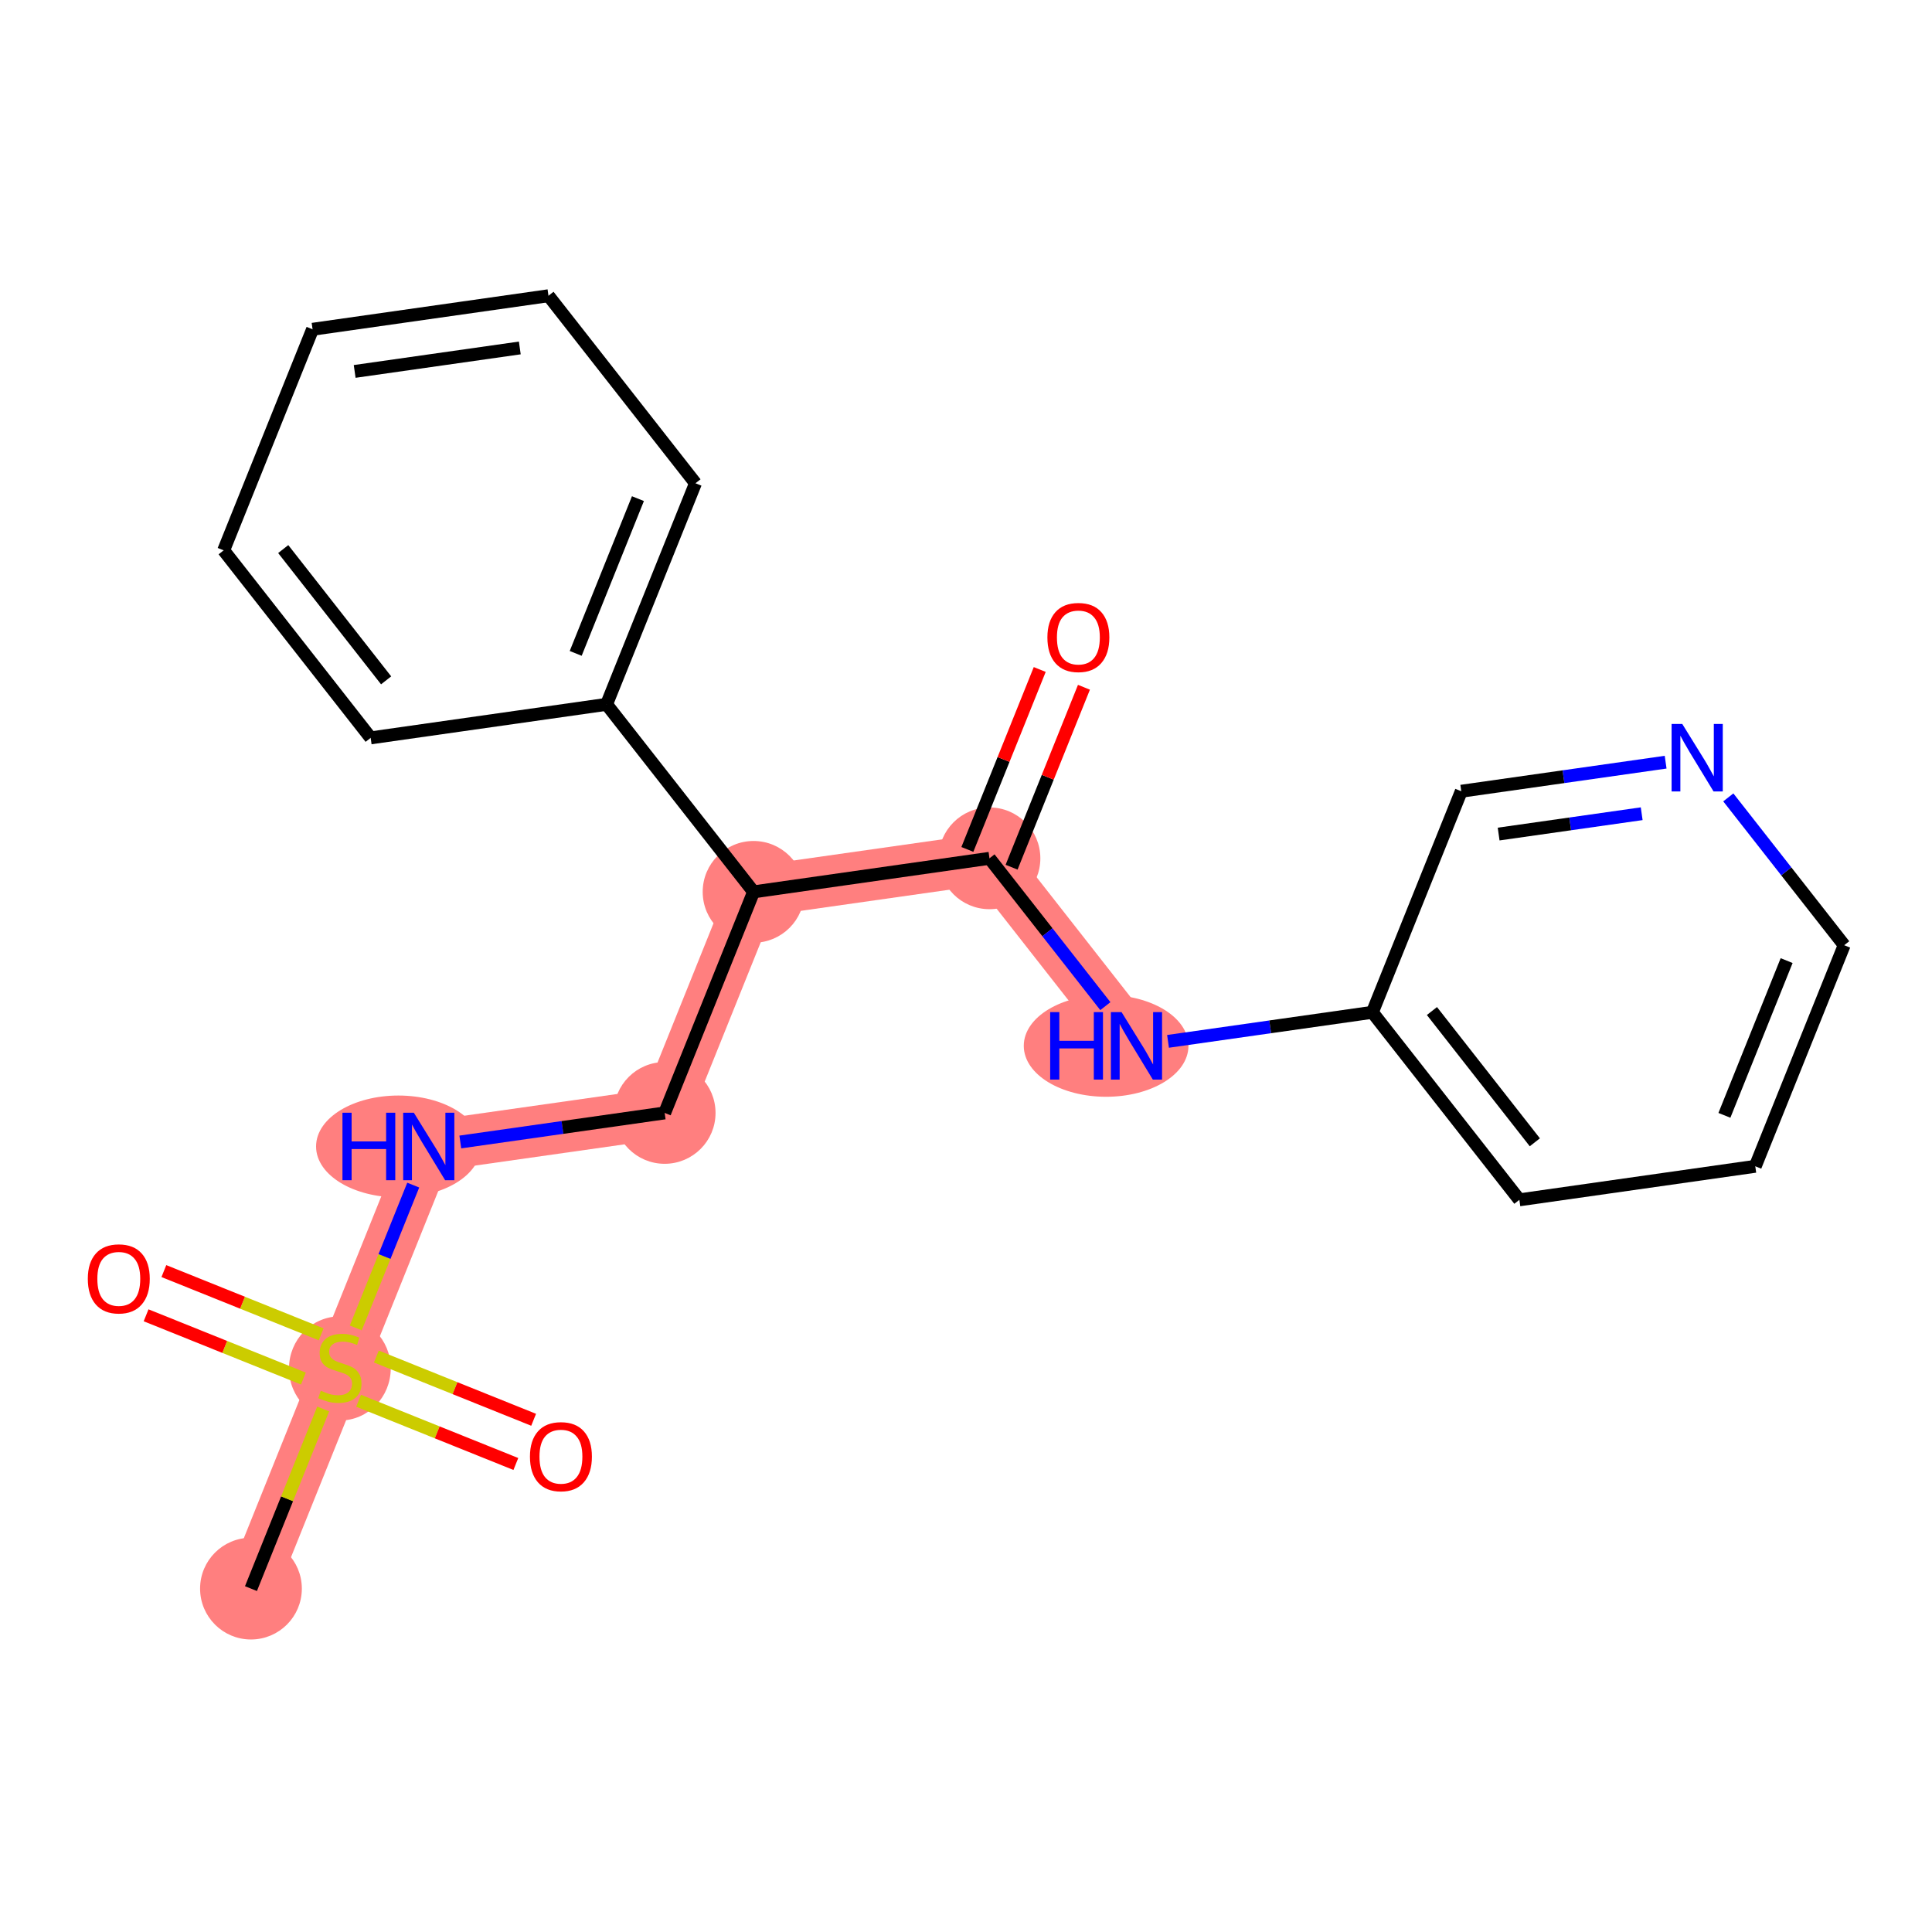 <?xml version='1.0' encoding='iso-8859-1'?>
<svg version='1.1' baseProfile='full'
              xmlns='http://www.w3.org/2000/svg'
                      xmlns:rdkit='http://www.rdkit.org/xml'
                      xmlns:xlink='http://www.w3.org/1999/xlink'
                  xml:space='preserve'
width='300px' height='300px' viewBox='0 0 300 300'>
<!-- END OF HEADER -->
<rect style='opacity:1.0;fill:#FFFFFF;stroke:none' width='300' height='300' x='0' y='0'> </rect>
<rect style='opacity:1.0;fill:#FFFFFF;stroke:none' width='300' height='300' x='0' y='0'> </rect>
<path d='M 38.969,246.678 L 52.774,212.351' style='fill:none;fill-rule:evenodd;stroke:#FF7F7F;stroke-width:7.9px;stroke-linecap:butt;stroke-linejoin:miter;stroke-opacity:1' />
<path d='M 52.774,212.351 L 66.579,178.023' style='fill:none;fill-rule:evenodd;stroke:#FF7F7F;stroke-width:7.9px;stroke-linecap:butt;stroke-linejoin:miter;stroke-opacity:1' />
<path d='M 66.579,178.023 L 103.209,172.815' style='fill:none;fill-rule:evenodd;stroke:#FF7F7F;stroke-width:7.9px;stroke-linecap:butt;stroke-linejoin:miter;stroke-opacity:1' />
<path d='M 103.209,172.815 L 117.014,138.488' style='fill:none;fill-rule:evenodd;stroke:#FF7F7F;stroke-width:7.9px;stroke-linecap:butt;stroke-linejoin:miter;stroke-opacity:1' />
<path d='M 117.014,138.488 L 153.645,133.279' style='fill:none;fill-rule:evenodd;stroke:#FF7F7F;stroke-width:7.9px;stroke-linecap:butt;stroke-linejoin:miter;stroke-opacity:1' />
<path d='M 153.645,133.279 L 176.471,162.398' style='fill:none;fill-rule:evenodd;stroke:#FF7F7F;stroke-width:7.9px;stroke-linecap:butt;stroke-linejoin:miter;stroke-opacity:1' />
<ellipse cx='38.969' cy='246.678' rx='7.4' ry='7.4'  style='fill:#FF7F7F;fill-rule:evenodd;stroke:#FF7F7F;stroke-width:1.0px;stroke-linecap:butt;stroke-linejoin:miter;stroke-opacity:1' />
<ellipse cx='52.774' cy='212.491' rx='7.4' ry='7.587'  style='fill:#FF7F7F;fill-rule:evenodd;stroke:#FF7F7F;stroke-width:1.0px;stroke-linecap:butt;stroke-linejoin:miter;stroke-opacity:1' />
<ellipse cx='61.865' cy='178.023' rx='12.286' ry='7.409'  style='fill:#FF7F7F;fill-rule:evenodd;stroke:#FF7F7F;stroke-width:1.0px;stroke-linecap:butt;stroke-linejoin:miter;stroke-opacity:1' />
<ellipse cx='103.209' cy='172.815' rx='7.4' ry='7.4'  style='fill:#FF7F7F;fill-rule:evenodd;stroke:#FF7F7F;stroke-width:1.0px;stroke-linecap:butt;stroke-linejoin:miter;stroke-opacity:1' />
<ellipse cx='117.014' cy='138.488' rx='7.4' ry='7.4'  style='fill:#FF7F7F;fill-rule:evenodd;stroke:#FF7F7F;stroke-width:1.0px;stroke-linecap:butt;stroke-linejoin:miter;stroke-opacity:1' />
<ellipse cx='153.645' cy='133.279' rx='7.4' ry='7.4'  style='fill:#FF7F7F;fill-rule:evenodd;stroke:#FF7F7F;stroke-width:1.0px;stroke-linecap:butt;stroke-linejoin:miter;stroke-opacity:1' />
<ellipse cx='171.757' cy='162.398' rx='12.286' ry='7.409'  style='fill:#FF7F7F;fill-rule:evenodd;stroke:#FF7F7F;stroke-width:1.0px;stroke-linecap:butt;stroke-linejoin:miter;stroke-opacity:1' />
<path class='bond-0 atom-0 atom-1' d='M 38.969,246.678 L 44.578,232.73' style='fill:none;fill-rule:evenodd;stroke:#000000;stroke-width:2.0px;stroke-linecap:butt;stroke-linejoin:miter;stroke-opacity:1' />
<path class='bond-0 atom-0 atom-1' d='M 44.578,232.73 L 50.188,218.781' style='fill:none;fill-rule:evenodd;stroke:#CCCC00;stroke-width:2.0px;stroke-linecap:butt;stroke-linejoin:miter;stroke-opacity:1' />
<path class='bond-1 atom-1 atom-2' d='M 55.678,217.506 L 67.889,222.417' style='fill:none;fill-rule:evenodd;stroke:#CCCC00;stroke-width:2.0px;stroke-linecap:butt;stroke-linejoin:miter;stroke-opacity:1' />
<path class='bond-1 atom-1 atom-2' d='M 67.889,222.417 L 80.101,227.328' style='fill:none;fill-rule:evenodd;stroke:#FF0000;stroke-width:2.0px;stroke-linecap:butt;stroke-linejoin:miter;stroke-opacity:1' />
<path class='bond-1 atom-1 atom-2' d='M 58.439,210.641 L 70.65,215.552' style='fill:none;fill-rule:evenodd;stroke:#CCCC00;stroke-width:2.0px;stroke-linecap:butt;stroke-linejoin:miter;stroke-opacity:1' />
<path class='bond-1 atom-1 atom-2' d='M 70.65,215.552 L 82.862,220.463' style='fill:none;fill-rule:evenodd;stroke:#FF0000;stroke-width:2.0px;stroke-linecap:butt;stroke-linejoin:miter;stroke-opacity:1' />
<path class='bond-2 atom-1 atom-3' d='M 49.87,207.195 L 37.658,202.284' style='fill:none;fill-rule:evenodd;stroke:#CCCC00;stroke-width:2.0px;stroke-linecap:butt;stroke-linejoin:miter;stroke-opacity:1' />
<path class='bond-2 atom-1 atom-3' d='M 37.658,202.284 L 25.446,197.373' style='fill:none;fill-rule:evenodd;stroke:#FF0000;stroke-width:2.0px;stroke-linecap:butt;stroke-linejoin:miter;stroke-opacity:1' />
<path class='bond-2 atom-1 atom-3' d='M 47.109,214.06 L 34.897,209.149' style='fill:none;fill-rule:evenodd;stroke:#CCCC00;stroke-width:2.0px;stroke-linecap:butt;stroke-linejoin:miter;stroke-opacity:1' />
<path class='bond-2 atom-1 atom-3' d='M 34.897,209.149 L 22.685,204.238' style='fill:none;fill-rule:evenodd;stroke:#FF0000;stroke-width:2.0px;stroke-linecap:butt;stroke-linejoin:miter;stroke-opacity:1' />
<path class='bond-3 atom-1 atom-4' d='M 55.247,206.201 L 59.706,195.112' style='fill:none;fill-rule:evenodd;stroke:#CCCC00;stroke-width:2.0px;stroke-linecap:butt;stroke-linejoin:miter;stroke-opacity:1' />
<path class='bond-3 atom-1 atom-4' d='M 59.706,195.112 L 64.166,184.022' style='fill:none;fill-rule:evenodd;stroke:#0000FF;stroke-width:2.0px;stroke-linecap:butt;stroke-linejoin:miter;stroke-opacity:1' />
<path class='bond-4 atom-4 atom-5' d='M 71.477,177.327 L 87.343,175.071' style='fill:none;fill-rule:evenodd;stroke:#0000FF;stroke-width:2.0px;stroke-linecap:butt;stroke-linejoin:miter;stroke-opacity:1' />
<path class='bond-4 atom-4 atom-5' d='M 87.343,175.071 L 103.209,172.815' style='fill:none;fill-rule:evenodd;stroke:#000000;stroke-width:2.0px;stroke-linecap:butt;stroke-linejoin:miter;stroke-opacity:1' />
<path class='bond-5 atom-5 atom-6' d='M 103.209,172.815 L 117.014,138.488' style='fill:none;fill-rule:evenodd;stroke:#000000;stroke-width:2.0px;stroke-linecap:butt;stroke-linejoin:miter;stroke-opacity:1' />
<path class='bond-6 atom-6 atom-7' d='M 117.014,138.488 L 153.645,133.279' style='fill:none;fill-rule:evenodd;stroke:#000000;stroke-width:2.0px;stroke-linecap:butt;stroke-linejoin:miter;stroke-opacity:1' />
<path class='bond-15 atom-6 atom-16' d='M 117.014,138.488 L 94.188,109.369' style='fill:none;fill-rule:evenodd;stroke:#000000;stroke-width:2.0px;stroke-linecap:butt;stroke-linejoin:miter;stroke-opacity:1' />
<path class='bond-7 atom-7 atom-8' d='M 157.078,134.66 L 162.696,120.689' style='fill:none;fill-rule:evenodd;stroke:#000000;stroke-width:2.0px;stroke-linecap:butt;stroke-linejoin:miter;stroke-opacity:1' />
<path class='bond-7 atom-7 atom-8' d='M 162.696,120.689 L 168.315,106.718' style='fill:none;fill-rule:evenodd;stroke:#FF0000;stroke-width:2.0px;stroke-linecap:butt;stroke-linejoin:miter;stroke-opacity:1' />
<path class='bond-7 atom-7 atom-8' d='M 150.212,131.899 L 155.831,117.928' style='fill:none;fill-rule:evenodd;stroke:#000000;stroke-width:2.0px;stroke-linecap:butt;stroke-linejoin:miter;stroke-opacity:1' />
<path class='bond-7 atom-7 atom-8' d='M 155.831,117.928 L 161.449,103.957' style='fill:none;fill-rule:evenodd;stroke:#FF0000;stroke-width:2.0px;stroke-linecap:butt;stroke-linejoin:miter;stroke-opacity:1' />
<path class='bond-8 atom-7 atom-9' d='M 153.645,133.279 L 162.642,144.757' style='fill:none;fill-rule:evenodd;stroke:#000000;stroke-width:2.0px;stroke-linecap:butt;stroke-linejoin:miter;stroke-opacity:1' />
<path class='bond-8 atom-7 atom-9' d='M 162.642,144.757 L 171.639,156.234' style='fill:none;fill-rule:evenodd;stroke:#0000FF;stroke-width:2.0px;stroke-linecap:butt;stroke-linejoin:miter;stroke-opacity:1' />
<path class='bond-9 atom-9 atom-10' d='M 181.37,161.702 L 197.236,159.446' style='fill:none;fill-rule:evenodd;stroke:#0000FF;stroke-width:2.0px;stroke-linecap:butt;stroke-linejoin:miter;stroke-opacity:1' />
<path class='bond-9 atom-9 atom-10' d='M 197.236,159.446 L 213.102,157.19' style='fill:none;fill-rule:evenodd;stroke:#000000;stroke-width:2.0px;stroke-linecap:butt;stroke-linejoin:miter;stroke-opacity:1' />
<path class='bond-10 atom-10 atom-11' d='M 213.102,157.19 L 235.928,186.309' style='fill:none;fill-rule:evenodd;stroke:#000000;stroke-width:2.0px;stroke-linecap:butt;stroke-linejoin:miter;stroke-opacity:1' />
<path class='bond-10 atom-10 atom-11' d='M 222.35,156.993 L 238.328,177.376' style='fill:none;fill-rule:evenodd;stroke:#000000;stroke-width:2.0px;stroke-linecap:butt;stroke-linejoin:miter;stroke-opacity:1' />
<path class='bond-21 atom-15 atom-10' d='M 226.907,122.863 L 213.102,157.19' style='fill:none;fill-rule:evenodd;stroke:#000000;stroke-width:2.0px;stroke-linecap:butt;stroke-linejoin:miter;stroke-opacity:1' />
<path class='bond-11 atom-11 atom-12' d='M 235.928,186.309 L 272.559,181.101' style='fill:none;fill-rule:evenodd;stroke:#000000;stroke-width:2.0px;stroke-linecap:butt;stroke-linejoin:miter;stroke-opacity:1' />
<path class='bond-12 atom-12 atom-13' d='M 272.559,181.101 L 286.364,146.773' style='fill:none;fill-rule:evenodd;stroke:#000000;stroke-width:2.0px;stroke-linecap:butt;stroke-linejoin:miter;stroke-opacity:1' />
<path class='bond-12 atom-12 atom-13' d='M 267.764,173.191 L 277.427,149.162' style='fill:none;fill-rule:evenodd;stroke:#000000;stroke-width:2.0px;stroke-linecap:butt;stroke-linejoin:miter;stroke-opacity:1' />
<path class='bond-13 atom-13 atom-14' d='M 286.364,146.773 L 277.367,135.296' style='fill:none;fill-rule:evenodd;stroke:#000000;stroke-width:2.0px;stroke-linecap:butt;stroke-linejoin:miter;stroke-opacity:1' />
<path class='bond-13 atom-13 atom-14' d='M 277.367,135.296 L 268.37,123.818' style='fill:none;fill-rule:evenodd;stroke:#0000FF;stroke-width:2.0px;stroke-linecap:butt;stroke-linejoin:miter;stroke-opacity:1' />
<path class='bond-14 atom-14 atom-15' d='M 258.639,118.351 L 242.773,120.607' style='fill:none;fill-rule:evenodd;stroke:#0000FF;stroke-width:2.0px;stroke-linecap:butt;stroke-linejoin:miter;stroke-opacity:1' />
<path class='bond-14 atom-14 atom-15' d='M 242.773,120.607 L 226.907,122.863' style='fill:none;fill-rule:evenodd;stroke:#000000;stroke-width:2.0px;stroke-linecap:butt;stroke-linejoin:miter;stroke-opacity:1' />
<path class='bond-14 atom-14 atom-15' d='M 254.921,126.354 L 243.815,127.933' style='fill:none;fill-rule:evenodd;stroke:#0000FF;stroke-width:2.0px;stroke-linecap:butt;stroke-linejoin:miter;stroke-opacity:1' />
<path class='bond-14 atom-14 atom-15' d='M 243.815,127.933 L 232.708,129.512' style='fill:none;fill-rule:evenodd;stroke:#000000;stroke-width:2.0px;stroke-linecap:butt;stroke-linejoin:miter;stroke-opacity:1' />
<path class='bond-16 atom-16 atom-17' d='M 94.188,109.369 L 107.993,75.041' style='fill:none;fill-rule:evenodd;stroke:#000000;stroke-width:2.0px;stroke-linecap:butt;stroke-linejoin:miter;stroke-opacity:1' />
<path class='bond-16 atom-16 atom-17' d='M 89.394,101.458 L 99.057,77.429' style='fill:none;fill-rule:evenodd;stroke:#000000;stroke-width:2.0px;stroke-linecap:butt;stroke-linejoin:miter;stroke-opacity:1' />
<path class='bond-22 atom-21 atom-16' d='M 57.557,114.577 L 94.188,109.369' style='fill:none;fill-rule:evenodd;stroke:#000000;stroke-width:2.0px;stroke-linecap:butt;stroke-linejoin:miter;stroke-opacity:1' />
<path class='bond-17 atom-17 atom-18' d='M 107.993,75.041 L 85.167,45.922' style='fill:none;fill-rule:evenodd;stroke:#000000;stroke-width:2.0px;stroke-linecap:butt;stroke-linejoin:miter;stroke-opacity:1' />
<path class='bond-18 atom-18 atom-19' d='M 85.167,45.922 L 48.536,51.13' style='fill:none;fill-rule:evenodd;stroke:#000000;stroke-width:2.0px;stroke-linecap:butt;stroke-linejoin:miter;stroke-opacity:1' />
<path class='bond-18 atom-18 atom-19' d='M 80.714,54.029 L 55.073,57.675' style='fill:none;fill-rule:evenodd;stroke:#000000;stroke-width:2.0px;stroke-linecap:butt;stroke-linejoin:miter;stroke-opacity:1' />
<path class='bond-19 atom-19 atom-20' d='M 48.536,51.13 L 34.731,85.458' style='fill:none;fill-rule:evenodd;stroke:#000000;stroke-width:2.0px;stroke-linecap:butt;stroke-linejoin:miter;stroke-opacity:1' />
<path class='bond-20 atom-20 atom-21' d='M 34.731,85.458 L 57.557,114.577' style='fill:none;fill-rule:evenodd;stroke:#000000;stroke-width:2.0px;stroke-linecap:butt;stroke-linejoin:miter;stroke-opacity:1' />
<path class='bond-20 atom-20 atom-21' d='M 43.979,85.26 L 59.957,105.644' style='fill:none;fill-rule:evenodd;stroke:#000000;stroke-width:2.0px;stroke-linecap:butt;stroke-linejoin:miter;stroke-opacity:1' />
<path  class='atom-1' d='M 49.814 215.947
Q 49.932 215.991, 50.42 216.199
Q 50.909 216.406, 51.442 216.539
Q 51.989 216.657, 52.522 216.657
Q 53.514 216.657, 54.091 216.184
Q 54.668 215.695, 54.668 214.852
Q 54.668 214.275, 54.372 213.919
Q 54.091 213.564, 53.647 213.372
Q 53.203 213.18, 52.463 212.958
Q 51.531 212.676, 50.968 212.41
Q 50.42 212.144, 50.021 211.581
Q 49.636 211.019, 49.636 210.072
Q 49.636 208.754, 50.524 207.94
Q 51.427 207.126, 53.203 207.126
Q 54.416 207.126, 55.793 207.704
L 55.452 208.843
Q 54.194 208.325, 53.247 208.325
Q 52.226 208.325, 51.664 208.754
Q 51.101 209.169, 51.116 209.894
Q 51.116 210.456, 51.397 210.797
Q 51.693 211.137, 52.108 211.33
Q 52.537 211.522, 53.247 211.744
Q 54.194 212.04, 54.757 212.336
Q 55.319 212.632, 55.719 213.239
Q 56.133 213.831, 56.133 214.852
Q 56.133 216.302, 55.156 217.087
Q 54.194 217.856, 52.581 217.856
Q 51.649 217.856, 50.938 217.649
Q 50.243 217.457, 49.414 217.116
L 49.814 215.947
' fill='#CCCC00'/>
<path  class='atom-2' d='M 82.291 226.185
Q 82.291 223.669, 83.534 222.263
Q 84.778 220.857, 87.101 220.857
Q 89.425 220.857, 90.668 222.263
Q 91.911 223.669, 91.911 226.185
Q 91.911 228.731, 90.653 230.181
Q 89.395 231.617, 87.101 231.617
Q 84.792 231.617, 83.534 230.181
Q 82.291 228.746, 82.291 226.185
M 87.101 230.433
Q 88.699 230.433, 89.558 229.367
Q 90.431 228.287, 90.431 226.185
Q 90.431 224.128, 89.558 223.092
Q 88.699 222.041, 87.101 222.041
Q 85.503 222.041, 84.629 223.077
Q 83.771 224.113, 83.771 226.185
Q 83.771 228.302, 84.629 229.367
Q 85.503 230.433, 87.101 230.433
' fill='#FF0000'/>
<path  class='atom-3' d='M 13.636 198.575
Q 13.636 196.059, 14.88 194.654
Q 16.123 193.248, 18.446 193.248
Q 20.77 193.248, 22.013 194.654
Q 23.256 196.059, 23.256 198.575
Q 23.256 201.121, 21.998 202.571
Q 20.74 204.007, 18.446 204.007
Q 16.137 204.007, 14.88 202.571
Q 13.636 201.136, 13.636 198.575
M 18.446 202.823
Q 20.045 202.823, 20.903 201.757
Q 21.776 200.677, 21.776 198.575
Q 21.776 196.518, 20.903 195.482
Q 20.045 194.432, 18.446 194.432
Q 16.848 194.432, 15.975 195.467
Q 15.116 196.503, 15.116 198.575
Q 15.116 200.692, 15.975 201.757
Q 16.848 202.823, 18.446 202.823
' fill='#FF0000'/>
<path  class='atom-4' d='M 53.177 172.784
L 54.598 172.784
L 54.598 177.239
L 59.956 177.239
L 59.956 172.784
L 61.377 172.784
L 61.377 183.262
L 59.956 183.262
L 59.956 178.423
L 54.598 178.423
L 54.598 183.262
L 53.177 183.262
L 53.177 172.784
' fill='#0000FF'/>
<path  class='atom-4' d='M 64.262 172.784
L 67.696 178.334
Q 68.036 178.882, 68.584 179.873
Q 69.132 180.865, 69.161 180.924
L 69.161 172.784
L 70.552 172.784
L 70.552 183.262
L 69.117 183.262
L 65.432 177.195
Q 65.002 176.484, 64.544 175.67
Q 64.1 174.856, 63.966 174.605
L 63.966 183.262
L 62.605 183.262
L 62.605 172.784
L 64.262 172.784
' fill='#0000FF'/>
<path  class='atom-8' d='M 162.64 98.981
Q 162.64 96.466, 163.883 95.059
Q 165.126 93.654, 167.45 93.654
Q 169.774 93.654, 171.017 95.059
Q 172.26 96.466, 172.26 98.981
Q 172.26 101.527, 171.002 102.977
Q 169.744 104.413, 167.45 104.413
Q 165.141 104.413, 163.883 102.977
Q 162.64 101.542, 162.64 98.981
M 167.45 103.229
Q 169.048 103.229, 169.907 102.163
Q 170.78 101.083, 170.78 98.981
Q 170.78 96.924, 169.907 95.888
Q 169.048 94.838, 167.45 94.838
Q 165.852 94.838, 164.978 95.874
Q 164.12 96.909, 164.12 98.981
Q 164.12 101.098, 164.978 102.163
Q 165.852 103.229, 167.45 103.229
' fill='#FF0000'/>
<path  class='atom-9' d='M 163.07 157.159
L 164.491 157.159
L 164.491 161.614
L 169.848 161.614
L 169.848 157.159
L 171.269 157.159
L 171.269 167.637
L 169.848 167.637
L 169.848 162.798
L 164.491 162.798
L 164.491 167.637
L 163.07 167.637
L 163.07 157.159
' fill='#0000FF'/>
<path  class='atom-9' d='M 174.155 157.159
L 177.588 162.709
Q 177.929 163.257, 178.476 164.248
Q 179.024 165.24, 179.054 165.299
L 179.054 157.159
L 180.445 157.159
L 180.445 167.637
L 179.009 167.637
L 175.324 161.57
Q 174.895 160.859, 174.436 160.045
Q 173.992 159.231, 173.859 158.98
L 173.859 167.637
L 172.497 167.637
L 172.497 157.159
L 174.155 157.159
' fill='#0000FF'/>
<path  class='atom-14' d='M 261.222 112.415
L 264.655 117.965
Q 264.995 118.513, 265.543 119.504
Q 266.091 120.496, 266.12 120.555
L 266.12 112.415
L 267.511 112.415
L 267.511 122.893
L 266.076 122.893
L 262.391 116.826
Q 261.962 116.115, 261.503 115.301
Q 261.059 114.487, 260.926 114.236
L 260.926 122.893
L 259.564 122.893
L 259.564 112.415
L 261.222 112.415
' fill='#0000FF'/>
</svg>
